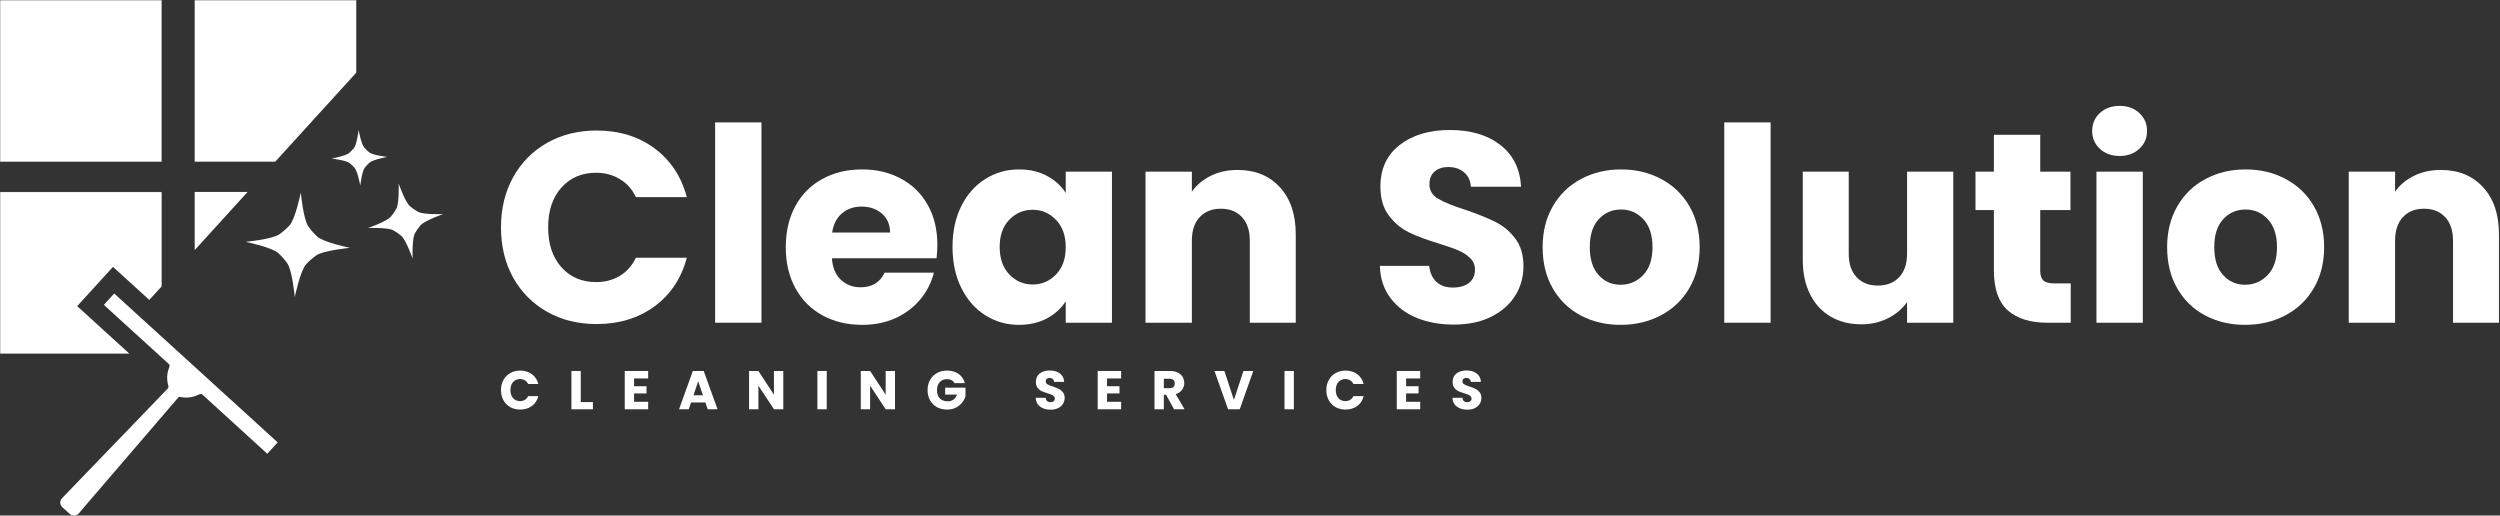 <svg width="1479" height="305" viewBox="0 0 1479 305" fill="none" xmlns="http://www.w3.org/2000/svg">
<rect x="0" y="0" width="1479" height="305" fill="#333333" stroke="none"/>
<path fill-rule="evenodd" clip-rule="evenodd" d="M186.969 151.173C191.121 148.119 207.053 146.637 207.053 146.637C207.053 146.637 191.432 143.418 187.664 139.924C185.707 138.114 184.061 136.23 182.488 134.071C179.452 129.919 177.952 113.97 177.952 113.97C177.952 113.97 174.733 129.608 171.257 133.376C169.428 135.315 167.544 136.961 165.386 138.534C161.234 141.589 145.303 143.07 145.303 143.07C145.303 143.07 160.923 146.29 164.691 149.783C166.648 151.594 168.294 153.478 169.867 155.636C172.904 159.807 174.403 175.738 174.403 175.738C174.403 175.738 177.623 160.099 181.098 156.35C182.927 154.392 184.811 152.728 186.969 151.173Z" fill="white"/>
<path fill-rule="evenodd" clip-rule="evenodd" d="M218.667 96.173C220.715 94.362 229.111 92.826 229.111 92.826C229.111 92.826 220.66 91.857 218.502 90.174C217.386 89.296 216.417 88.381 215.484 87.302C213.673 85.235 212.137 76.84 212.137 76.84C212.137 76.84 211.167 85.29 209.485 87.448C208.625 88.564 207.692 89.534 206.613 90.466C204.546 92.277 196.169 93.814 196.169 93.814C196.169 93.814 204.619 94.783 206.778 96.466C207.893 97.344 208.863 98.258 209.796 99.338C211.588 101.404 213.143 109.8 213.143 109.8C213.143 109.8 214.112 101.35 215.795 99.191C216.655 98.076 217.588 97.106 218.667 96.173Z" fill="white"/>
<mask id="mask0_12_1439" style="mask-type:luminance" maskUnits="userSpaceOnUse" x="214" y="108" width="50" height="48">
<path d="M214.096 108.447H263.389V155.272H214.096V108.447Z" fill="white"/>
</mask>
<g mask="url(#mask0_12_1439)">
<path fill-rule="evenodd" clip-rule="evenodd" d="M248.701 133.379C251.116 130.489 262.163 126.648 262.163 126.648C262.163 126.648 250.53 127.105 247.238 125.276C245.555 124.343 244.055 123.282 242.556 122.02C239.684 119.606 235.843 108.576 235.843 108.576C235.843 108.576 236.282 120.209 234.471 123.483C233.52 125.184 232.477 126.684 231.215 128.184C228.801 131.056 217.771 134.897 217.771 134.897C217.771 134.897 229.404 134.439 232.679 136.268C234.38 137.201 235.879 138.262 237.379 139.506C240.251 141.939 244.092 152.968 244.092 152.968C244.092 152.968 243.635 141.317 245.464 138.043C246.397 136.342 247.457 134.86 248.701 133.379Z" fill="white"/>
</g>
<mask id="mask1_12_1439" style="mask-type:luminance" maskUnits="userSpaceOnUse" x="0" y="0" width="98" height="100">
<path d="M0 0H97.033V99.081H0V0Z" fill="white"/>
</mask>
<g mask="url(#mask1_12_1439)">
<path d="M0 0.036H95.606V95.661H0V0.036Z" fill="white"/>
</g>
<mask id="mask2_12_1439" style="mask-type:luminance" maskUnits="userSpaceOnUse" x="111" y="0" width="104" height="100">
<path d="M111.082 0H214.096V99.081H111.082V0Z" fill="white"/>
</mask>
<g mask="url(#mask2_12_1439)">
<path d="M210.769 0.036H115.181V95.661H162.81L210.769 42.983V0.036Z" fill="white"/>
</g>
<path d="M115.178 113.567V147.954L146.473 113.567H115.178Z" fill="white"/>
<mask id="mask3_12_1439" style="mask-type:luminance" maskUnits="userSpaceOnUse" x="0" y="113" width="98" height="99">
<path d="M0 113.128H97.033V211.459H0V113.128Z" fill="white"/>
</mask>
<g mask="url(#mask3_12_1439)">
<path d="M45.672 181.096L66.835 157.867L88.326 177.438L95.624 169.427V113.566H0V209.173H76.492C71.572 204.71 66.652 200.228 61.731 195.747L45.672 181.096Z" fill="white"/>
</g>
<path fill-rule="evenodd" clip-rule="evenodd" d="M36.822 294.611C35.157 296.331 35.285 298.58 37.023 300.208C38.358 301.452 39.693 302.659 41.047 303.866C42.839 305.476 45.162 305.366 46.772 303.574C47.595 302.659 48.345 301.69 49.132 300.757C57.509 290.99 99.34 242.245 105.412 235.221C105.65 234.928 106.29 234.727 106.656 234.819C110.534 235.66 114.229 235.111 117.722 233.355C118.655 232.898 119.204 232.935 119.99 233.666C132.282 244.915 144.628 256.146 156.956 267.376C157.358 267.724 157.742 268.09 158.145 268.437C160.267 266.114 162.26 263.919 164.272 261.706C132.007 232.313 99.797 202.993 67.569 173.636C65.52 175.886 63.526 178.08 61.441 180.367C61.935 180.824 62.356 181.208 62.795 181.592C75.05 192.768 87.323 203.944 99.596 215.101C100.382 215.796 100.51 216.327 100.108 217.333C98.7 220.918 98.498 224.612 99.632 228.362C99.76 228.783 99.559 229.514 99.248 229.862" fill="white"/>
<path d="M296.39 134.501C296.39 123.431 298.773 113.542 303.56 104.875C308.386 96.168 315.083 89.392 323.652 84.546C332.26 79.661 342.03 77.219 352.963 77.219C366.299 77.219 377.724 80.745 387.238 87.777C396.732 94.829 403.095 104.442 406.306 116.615H376.207C373.942 111.887 370.731 108.322 366.594 105.899C362.497 103.437 357.848 102.196 352.648 102.196C344.178 102.196 337.323 105.151 332.083 111.021C326.882 116.851 324.282 124.691 324.282 134.501C324.282 144.33 326.882 152.19 332.083 158.06C337.323 163.95 344.178 166.885 352.648 166.885C357.848 166.885 362.497 165.683 366.594 163.26C370.731 160.798 373.942 157.193 376.207 152.466H406.306C403.095 164.659 396.732 174.252 387.238 181.225C377.724 188.218 366.299 191.705 352.963 191.705C342.03 191.705 332.26 189.301 323.652 184.456C315.083 179.571 308.386 172.834 303.56 164.206C298.773 155.539 296.39 145.65 296.39 134.501Z" fill="white"/>
<path d="M450.486 72.413V190.918H423.066V72.413H450.486Z" fill="white"/>
<path d="M554.538 144.745C554.538 147.325 554.381 150.004 554.066 152.782H492.135C492.548 158.356 494.341 162.611 497.492 165.546C500.644 168.501 504.505 169.958 509.075 169.958C515.891 169.958 520.658 167.083 523.336 161.291H552.49C551.012 167.181 548.314 172.48 544.374 177.207C540.474 181.896 535.589 185.559 529.719 188.238C523.829 190.878 517.269 192.178 510.02 192.178C501.294 192.178 493.494 190.326 486.619 186.584C479.784 182.861 474.445 177.523 470.624 170.589C466.783 163.655 464.872 155.539 464.872 146.242C464.872 136.944 466.763 128.829 470.545 121.895C474.327 114.961 479.626 109.643 486.461 105.9C493.277 102.118 501.137 100.227 510.02 100.227C518.688 100.227 526.37 102.078 533.107 105.742C539.824 109.367 545.083 114.547 548.865 121.264C552.647 128.001 554.538 135.821 554.538 144.745ZM526.567 137.575C526.567 132.906 524.952 129.183 521.761 126.386C518.55 123.609 514.531 122.21 509.705 122.21C505.135 122.21 501.274 123.549 498.123 126.228C494.971 128.868 493.021 132.65 492.292 137.575H526.567Z" fill="white"/>
<path d="M563.516 146.084C563.516 136.905 565.249 128.829 568.716 121.895C572.183 114.961 576.911 109.643 582.899 105.9C588.887 102.118 595.545 100.227 602.912 100.227C609.216 100.227 614.731 101.527 619.459 104.088C624.226 106.668 627.909 110.036 630.49 114.173V101.566H657.831V190.917H630.49V178.232C627.811 182.447 624.068 185.835 619.301 188.396C614.574 190.917 609.058 192.178 602.755 192.178C595.506 192.178 588.887 190.287 582.899 186.505C576.911 182.723 572.183 177.345 568.716 170.352C565.249 163.379 563.516 155.283 563.516 146.084ZM630.49 146.242C630.49 139.426 628.559 134.029 624.738 130.089C620.956 126.11 616.347 124.101 610.949 124.101C605.473 124.101 600.864 126.071 597.082 130.01C593.3 133.911 591.409 139.269 591.409 146.084C591.409 152.92 593.3 158.337 597.082 162.316C600.864 166.314 605.473 168.304 610.949 168.304C616.347 168.304 620.956 166.334 624.738 162.394C628.559 158.455 630.49 153.077 630.49 146.242Z" fill="white"/>
<path d="M732.136 100.543C742.635 100.543 750.988 103.97 757.192 110.786C763.437 117.562 766.569 126.859 766.569 138.678V190.918H739.385V142.382C739.385 136.393 737.829 131.745 734.737 128.435C731.624 125.126 727.448 123.471 722.208 123.471C717.008 123.471 712.852 125.126 709.759 128.435C706.647 131.745 705.11 136.393 705.11 142.382V190.918H677.69V101.567H705.11V113.386C707.888 109.446 711.611 106.334 716.299 104.009C720.967 101.705 726.247 100.543 732.136 100.543Z" fill="white"/>
<path d="M860.229 192.021C852.034 192.021 844.667 190.721 838.167 188.081C831.647 185.402 826.427 181.443 822.487 176.184C818.587 170.944 816.538 164.641 816.341 157.273H845.495C845.967 161.43 847.405 164.601 849.828 166.807C852.291 169.014 855.501 170.117 859.441 170.117C863.538 170.117 866.729 169.211 869.054 167.359C871.418 165.468 872.599 162.868 872.599 159.558C872.599 156.781 871.654 154.496 869.763 152.703C867.911 150.872 865.626 149.374 862.908 148.212C860.17 147.011 856.309 145.651 851.325 144.115C844.017 141.909 838.049 139.683 833.439 137.418C828.869 135.172 824.93 131.863 821.62 127.49C818.311 123.136 816.656 117.404 816.656 110.313C816.656 99.873 820.439 91.698 828.003 85.808C835.606 79.879 845.514 76.905 857.708 76.905C870.098 76.905 880.085 79.879 887.649 85.808C895.213 91.698 899.271 99.912 899.862 110.47H870.157C869.94 106.846 868.601 104.009 866.138 101.961C863.716 99.873 860.583 98.809 856.762 98.809C853.453 98.809 850.774 99.715 848.725 101.488C846.677 103.222 845.652 105.743 845.652 109.052C845.652 112.677 847.346 115.513 850.774 117.562C854.241 119.61 859.599 121.797 866.848 124.102C874.096 126.584 879.967 128.947 884.497 131.193C889.067 133.399 893.007 136.669 896.316 140.963C899.625 145.218 901.28 150.714 901.28 157.431C901.28 163.853 899.645 169.683 896.395 174.923C893.125 180.123 888.397 184.28 882.212 187.372C876.007 190.485 868.679 192.021 860.229 192.021Z" fill="white"/>
<path d="M958.719 192.178C949.992 192.178 942.113 190.326 935.081 186.584C928.088 182.861 922.592 177.523 918.613 170.589C914.614 163.655 912.625 155.539 912.625 146.242C912.625 137.062 914.634 128.966 918.692 121.974C922.73 115 928.265 109.643 935.317 105.9C942.409 102.118 950.307 100.227 959.034 100.227C967.8 100.227 975.698 102.118 982.75 105.9C989.842 109.643 995.397 115 999.455 121.974C1003.49 128.966 1005.52 137.062 1005.52 146.242C1005.52 155.441 1003.47 163.537 999.376 170.51C995.279 177.503 989.645 182.861 982.514 186.584C975.423 190.326 967.484 192.178 958.719 192.178ZM958.719 168.461C963.958 168.461 968.43 166.551 972.113 162.71C975.777 158.888 977.629 153.392 977.629 146.242C977.629 139.111 975.836 133.615 972.271 129.774C968.686 125.894 964.274 123.943 959.034 123.943C953.715 123.943 949.303 125.874 945.797 129.695C942.271 133.477 940.518 138.993 940.518 146.242C940.518 153.392 942.251 158.888 945.718 162.71C949.185 166.551 953.518 168.461 958.719 168.461Z" fill="white"/>
<path d="M1047.49 72.413V190.918H1020.07V72.413H1047.49Z" fill="white"/>
<path d="M1155.56 101.566V190.917H1128.22V178.704C1125.42 182.703 1121.64 185.913 1116.87 188.317C1112.14 190.68 1106.88 191.862 1101.11 191.862C1094.28 191.862 1088.23 190.345 1082.99 187.292C1077.79 184.259 1073.73 179.866 1070.86 174.134C1067.96 168.362 1066.52 161.566 1066.52 153.727V101.566H1093.71V150.102C1093.71 156.051 1095.24 160.66 1098.35 163.97C1101.45 167.279 1105.62 168.934 1110.88 168.934C1116.24 168.934 1120.46 167.279 1123.57 163.97C1126.66 160.66 1128.22 156.051 1128.22 150.102V101.566H1155.56Z" fill="white"/>
<path d="M1225.04 167.674V190.918H1211.09C1201.17 190.918 1193.41 188.515 1187.85 183.669C1182.34 178.784 1179.58 170.865 1179.58 159.874V124.259H1168.7V101.567H1179.58V79.741H1207V101.567H1224.88V124.259H1207V160.189C1207 162.828 1207.63 164.739 1208.89 165.941C1210.15 167.103 1212.28 167.674 1215.27 167.674H1225.04Z" fill="white"/>
<path d="M1254.05 92.269C1249.21 92.269 1245.27 90.85 1242.23 88.014C1239.24 85.177 1237.74 81.691 1237.74 77.534C1237.74 73.24 1239.24 69.695 1242.23 66.897C1245.27 64.061 1249.21 62.643 1254.05 62.643C1258.72 62.643 1262.58 64.061 1265.63 66.897C1268.67 69.695 1270.2 73.24 1270.2 77.534C1270.2 81.691 1268.67 85.177 1265.63 88.014C1262.58 90.85 1258.72 92.269 1254.05 92.269ZM1267.68 101.566V190.917H1240.26V101.566H1267.68Z" fill="white"/>
<path d="M1328.16 192.178C1319.43 192.178 1311.55 190.326 1304.52 186.584C1297.53 182.861 1292.03 177.523 1288.05 170.589C1284.06 163.655 1282.07 155.539 1282.07 146.242C1282.07 137.062 1284.08 128.966 1288.13 121.974C1292.17 115 1297.71 109.643 1304.76 105.9C1311.85 102.118 1319.75 100.227 1328.48 100.227C1337.24 100.227 1345.14 102.118 1352.19 105.9C1359.28 109.643 1364.84 115 1368.9 121.974C1372.93 128.966 1374.96 137.062 1374.96 146.242C1374.96 155.441 1372.91 163.537 1368.82 170.51C1364.72 177.503 1359.09 182.861 1351.96 186.584C1344.86 190.326 1336.93 192.178 1328.16 192.178ZM1328.16 168.461C1333.4 168.461 1337.87 166.551 1341.55 162.71C1345.22 158.888 1347.07 153.392 1347.07 146.242C1347.07 139.111 1345.28 133.615 1341.71 129.774C1338.13 125.894 1333.71 123.943 1328.48 123.943C1323.16 123.943 1318.74 125.874 1315.24 129.695C1311.71 133.477 1309.96 138.993 1309.96 146.242C1309.96 153.392 1311.69 158.888 1315.16 162.71C1318.63 166.551 1322.96 168.461 1328.16 168.461Z" fill="white"/>
<path d="M1443.96 100.543C1454.46 100.543 1462.81 103.97 1469.01 110.786C1475.26 117.562 1478.39 126.859 1478.39 138.678V190.918H1451.21V142.382C1451.21 136.393 1449.65 131.745 1446.56 128.435C1443.44 125.126 1439.27 123.471 1434.03 123.471C1428.83 123.471 1424.67 125.126 1421.58 128.435C1418.47 131.745 1416.93 136.393 1416.93 142.382V190.918H1389.51V101.567H1416.93V113.386C1419.71 109.446 1423.43 106.334 1428.12 104.009C1432.79 101.705 1438.07 100.543 1443.96 100.543Z" fill="white"/>
<path d="M296.39 230.797C296.39 228.539 296.864 226.54 297.828 224.815C298.777 223.061 300.128 221.695 301.854 220.731C303.579 219.739 305.549 219.236 307.778 219.236C310.453 219.236 312.753 219.955 314.68 221.364C316.592 222.787 317.858 224.729 318.476 227.173H312.437C311.977 226.224 311.315 225.491 310.481 224.987C309.676 224.498 308.727 224.24 307.663 224.24C305.966 224.24 304.586 224.844 303.522 226.023C302.486 227.216 301.969 228.812 301.969 230.797C301.969 232.752 302.486 234.334 303.522 235.513C304.586 236.706 305.966 237.296 307.663 237.296C308.727 237.296 309.676 237.052 310.481 236.548C311.315 236.059 311.977 235.326 312.437 234.363H318.476C317.858 236.821 316.592 238.763 314.68 240.172C312.753 241.595 310.453 242.3 307.778 242.3C305.549 242.3 303.579 241.825 301.854 240.862C300.128 239.87 298.777 238.504 297.828 236.778C296.864 235.024 296.39 233.025 296.39 230.797Z" fill="white"/>
<path d="M343.577 237.87H350.767V242.127H338.055V219.465H343.577V237.87Z" fill="white"/>
<path d="M375.121 223.894V228.495H382.484V232.751H375.121V237.698H383.461V242.127H369.6V219.465H383.461V223.894H375.121Z" fill="white"/>
<path d="M417.303 238.1H408.848L407.467 242.127H401.716L409.883 219.465H416.325L424.492 242.127H418.683L417.303 238.1ZM415.865 233.844L413.047 225.562L410.286 233.844H415.865Z" fill="white"/>
<path d="M463.395 242.127H457.874L448.671 228.15V242.127H443.149V219.465H448.671L457.874 233.499V219.465H463.395V242.127Z" fill="white"/>
<path d="M489.094 219.465V242.127H483.572V219.465H489.094Z" fill="white"/>
<path d="M529.488 242.127H523.966L514.763 228.15V242.127H509.242V219.465H514.763L523.966 233.499V219.465H529.488V242.127Z" fill="white"/>
<path d="M564.677 226.655C564.289 225.893 563.714 225.318 562.952 224.93C562.175 224.513 561.284 224.297 560.249 224.297C558.437 224.297 556.999 224.901 555.935 226.08C554.856 227.231 554.324 228.812 554.324 230.797C554.324 232.867 554.871 234.506 555.992 235.686C557.143 236.836 558.71 237.411 560.709 237.411C562.046 237.411 563.182 237.066 564.102 236.376C565.051 235.686 565.741 234.708 566.173 233.442H559.156V229.359H571.177V234.478C570.745 235.858 570.041 237.152 569.049 238.331C568.085 239.525 566.863 240.488 565.368 241.207C563.872 241.94 562.161 242.3 560.249 242.3C558.02 242.3 556.021 241.825 554.267 240.862C552.541 239.87 551.175 238.504 550.183 236.778C549.22 235.024 548.745 233.025 548.745 230.797C548.745 228.539 549.22 226.54 550.183 224.815C551.175 223.061 552.541 221.695 554.267 220.731C555.992 219.739 557.977 219.236 560.249 219.236C562.923 219.236 565.209 219.897 567.093 221.191C568.962 222.5 570.199 224.326 570.774 226.655H564.677Z" fill="white"/>
<path d="M621.567 242.357C619.913 242.357 618.432 242.098 617.138 241.552C615.83 241.02 614.78 240.229 613.975 239.194C613.198 238.13 612.796 236.835 612.767 235.34H618.634C618.706 236.188 618.993 236.835 619.496 237.296C619.985 237.727 620.618 237.928 621.395 237.928C622.229 237.928 622.89 237.741 623.35 237.353C623.81 236.979 624.04 236.462 624.04 235.8C624.04 235.225 623.839 234.765 623.465 234.42C623.12 234.046 622.66 233.73 622.085 233.499C621.538 233.269 620.776 233.011 619.784 232.694C618.317 232.234 617.11 231.803 616.16 231.371C615.24 230.911 614.449 230.25 613.802 229.358C613.141 228.481 612.825 227.331 612.825 225.907C612.825 223.808 613.572 222.154 615.068 220.961C616.592 219.782 618.591 219.178 621.049 219.178C623.537 219.178 625.55 219.782 627.089 220.961C628.613 222.154 629.447 223.808 629.562 225.907H623.58C623.537 225.188 623.264 224.613 622.775 224.182C622.272 223.765 621.639 223.549 620.877 223.549C620.215 223.549 619.683 223.75 619.266 224.124C618.835 224.469 618.634 224.973 618.634 225.62C618.634 226.353 618.979 226.928 619.669 227.345C620.359 227.777 621.423 228.208 622.89 228.668C624.342 229.171 625.536 229.646 626.456 230.106C627.376 230.566 628.153 231.228 628.814 232.062C629.504 232.91 629.85 234.017 629.85 235.398C629.85 236.663 629.519 237.842 628.872 238.906C628.21 239.941 627.261 240.79 625.996 241.437C624.759 242.055 623.293 242.357 621.567 242.357Z" fill="white"/>
<path d="M654.921 223.894V228.495H662.283V232.751H654.921V237.698H663.261V242.127H649.399V219.465H663.261V223.894H654.921Z" fill="white"/>
<path d="M694.57 242.127L689.853 233.557H688.53V242.127H683.009V219.465H692.269C694.023 219.465 695.547 219.796 696.813 220.443C698.078 221.061 699.013 221.909 699.631 222.973C700.278 224.052 700.609 225.26 700.609 226.597C700.609 228.092 700.163 229.444 699.286 230.623C698.438 231.817 697.187 232.665 695.547 233.154L700.781 242.127H694.57ZM688.53 229.645H691.924C692.959 229.645 693.721 229.415 694.225 228.955C694.713 228.466 694.972 227.747 694.972 226.827C694.972 225.993 694.713 225.317 694.225 224.814C693.721 224.325 692.959 224.066 691.924 224.066H688.53V229.645Z" fill="white"/>
<path d="M741.428 219.465L733.433 242.127H726.531L718.479 219.465H724.345L729.982 236.605L735.619 219.465H741.428Z" fill="white"/>
<path d="M765.437 219.465V242.127H759.915V219.465H765.437Z" fill="white"/>
<path d="M784.663 230.797C784.663 228.539 785.137 226.54 786.101 224.815C787.05 223.061 788.401 221.695 790.127 220.731C791.852 219.739 793.822 219.236 796.051 219.236C798.726 219.236 801.026 219.955 802.953 221.364C804.866 222.787 806.131 224.729 806.749 227.173H800.71C800.25 226.224 799.588 225.491 798.754 224.987C797.949 224.498 797 224.24 795.936 224.24C794.239 224.24 792.859 224.844 791.795 226.023C790.76 227.216 790.242 228.812 790.242 230.797C790.242 232.752 790.76 234.334 791.795 235.513C792.859 236.706 794.239 237.296 795.936 237.296C797 237.296 797.949 237.052 798.754 236.548C799.588 236.059 800.25 235.326 800.71 234.363H806.749C806.131 236.821 804.866 238.763 802.953 240.172C801.026 241.595 798.726 242.3 796.051 242.3C793.822 242.3 791.852 241.825 790.127 240.862C788.401 239.87 787.05 238.504 786.101 236.778C785.137 235.024 784.663 233.025 784.663 230.797Z" fill="white"/>
<path d="M831.853 223.894V228.495H839.215V232.751H831.853V237.698H840.193V242.127H826.331V219.465H840.193V223.894H831.853Z" fill="white"/>
<path d="M868.107 242.357C866.454 242.357 864.973 242.098 863.678 241.552C862.37 241.02 861.32 240.229 860.515 239.194C859.738 238.13 859.336 236.835 859.307 235.34H865.174C865.246 236.188 865.533 236.835 866.037 237.296C866.526 237.727 867.158 237.928 867.935 237.928C868.769 237.928 869.43 237.741 869.89 237.353C870.35 236.979 870.58 236.462 870.58 235.8C870.58 235.225 870.379 234.765 870.005 234.42C869.66 234.046 869.2 233.73 868.625 233.499C868.078 233.269 867.316 233.011 866.324 232.694C864.857 232.234 863.65 231.803 862.701 231.371C861.78 230.911 860.99 230.25 860.342 229.358C859.681 228.481 859.365 227.331 859.365 225.907C859.365 223.808 860.112 222.154 861.608 220.961C863.132 219.782 865.131 219.178 867.59 219.178C870.077 219.178 872.09 219.782 873.629 220.961C875.153 222.154 875.987 223.808 876.102 225.907H870.12C870.077 225.188 869.804 224.613 869.315 224.182C868.812 223.765 868.179 223.549 867.417 223.549C866.756 223.549 866.224 223.75 865.807 224.124C865.375 224.469 865.174 224.973 865.174 225.62C865.174 226.353 865.519 226.928 866.209 227.345C866.899 227.777 867.963 228.208 869.43 228.668C870.882 229.171 872.076 229.646 872.996 230.106C873.916 230.566 874.693 231.228 875.354 232.062C876.045 232.91 876.39 234.017 876.39 235.398C876.39 236.663 876.059 237.842 875.412 238.906C874.75 239.941 873.801 240.79 872.536 241.437C871.299 242.055 869.833 242.357 868.107 242.357Z" fill="white"/>
</svg>
